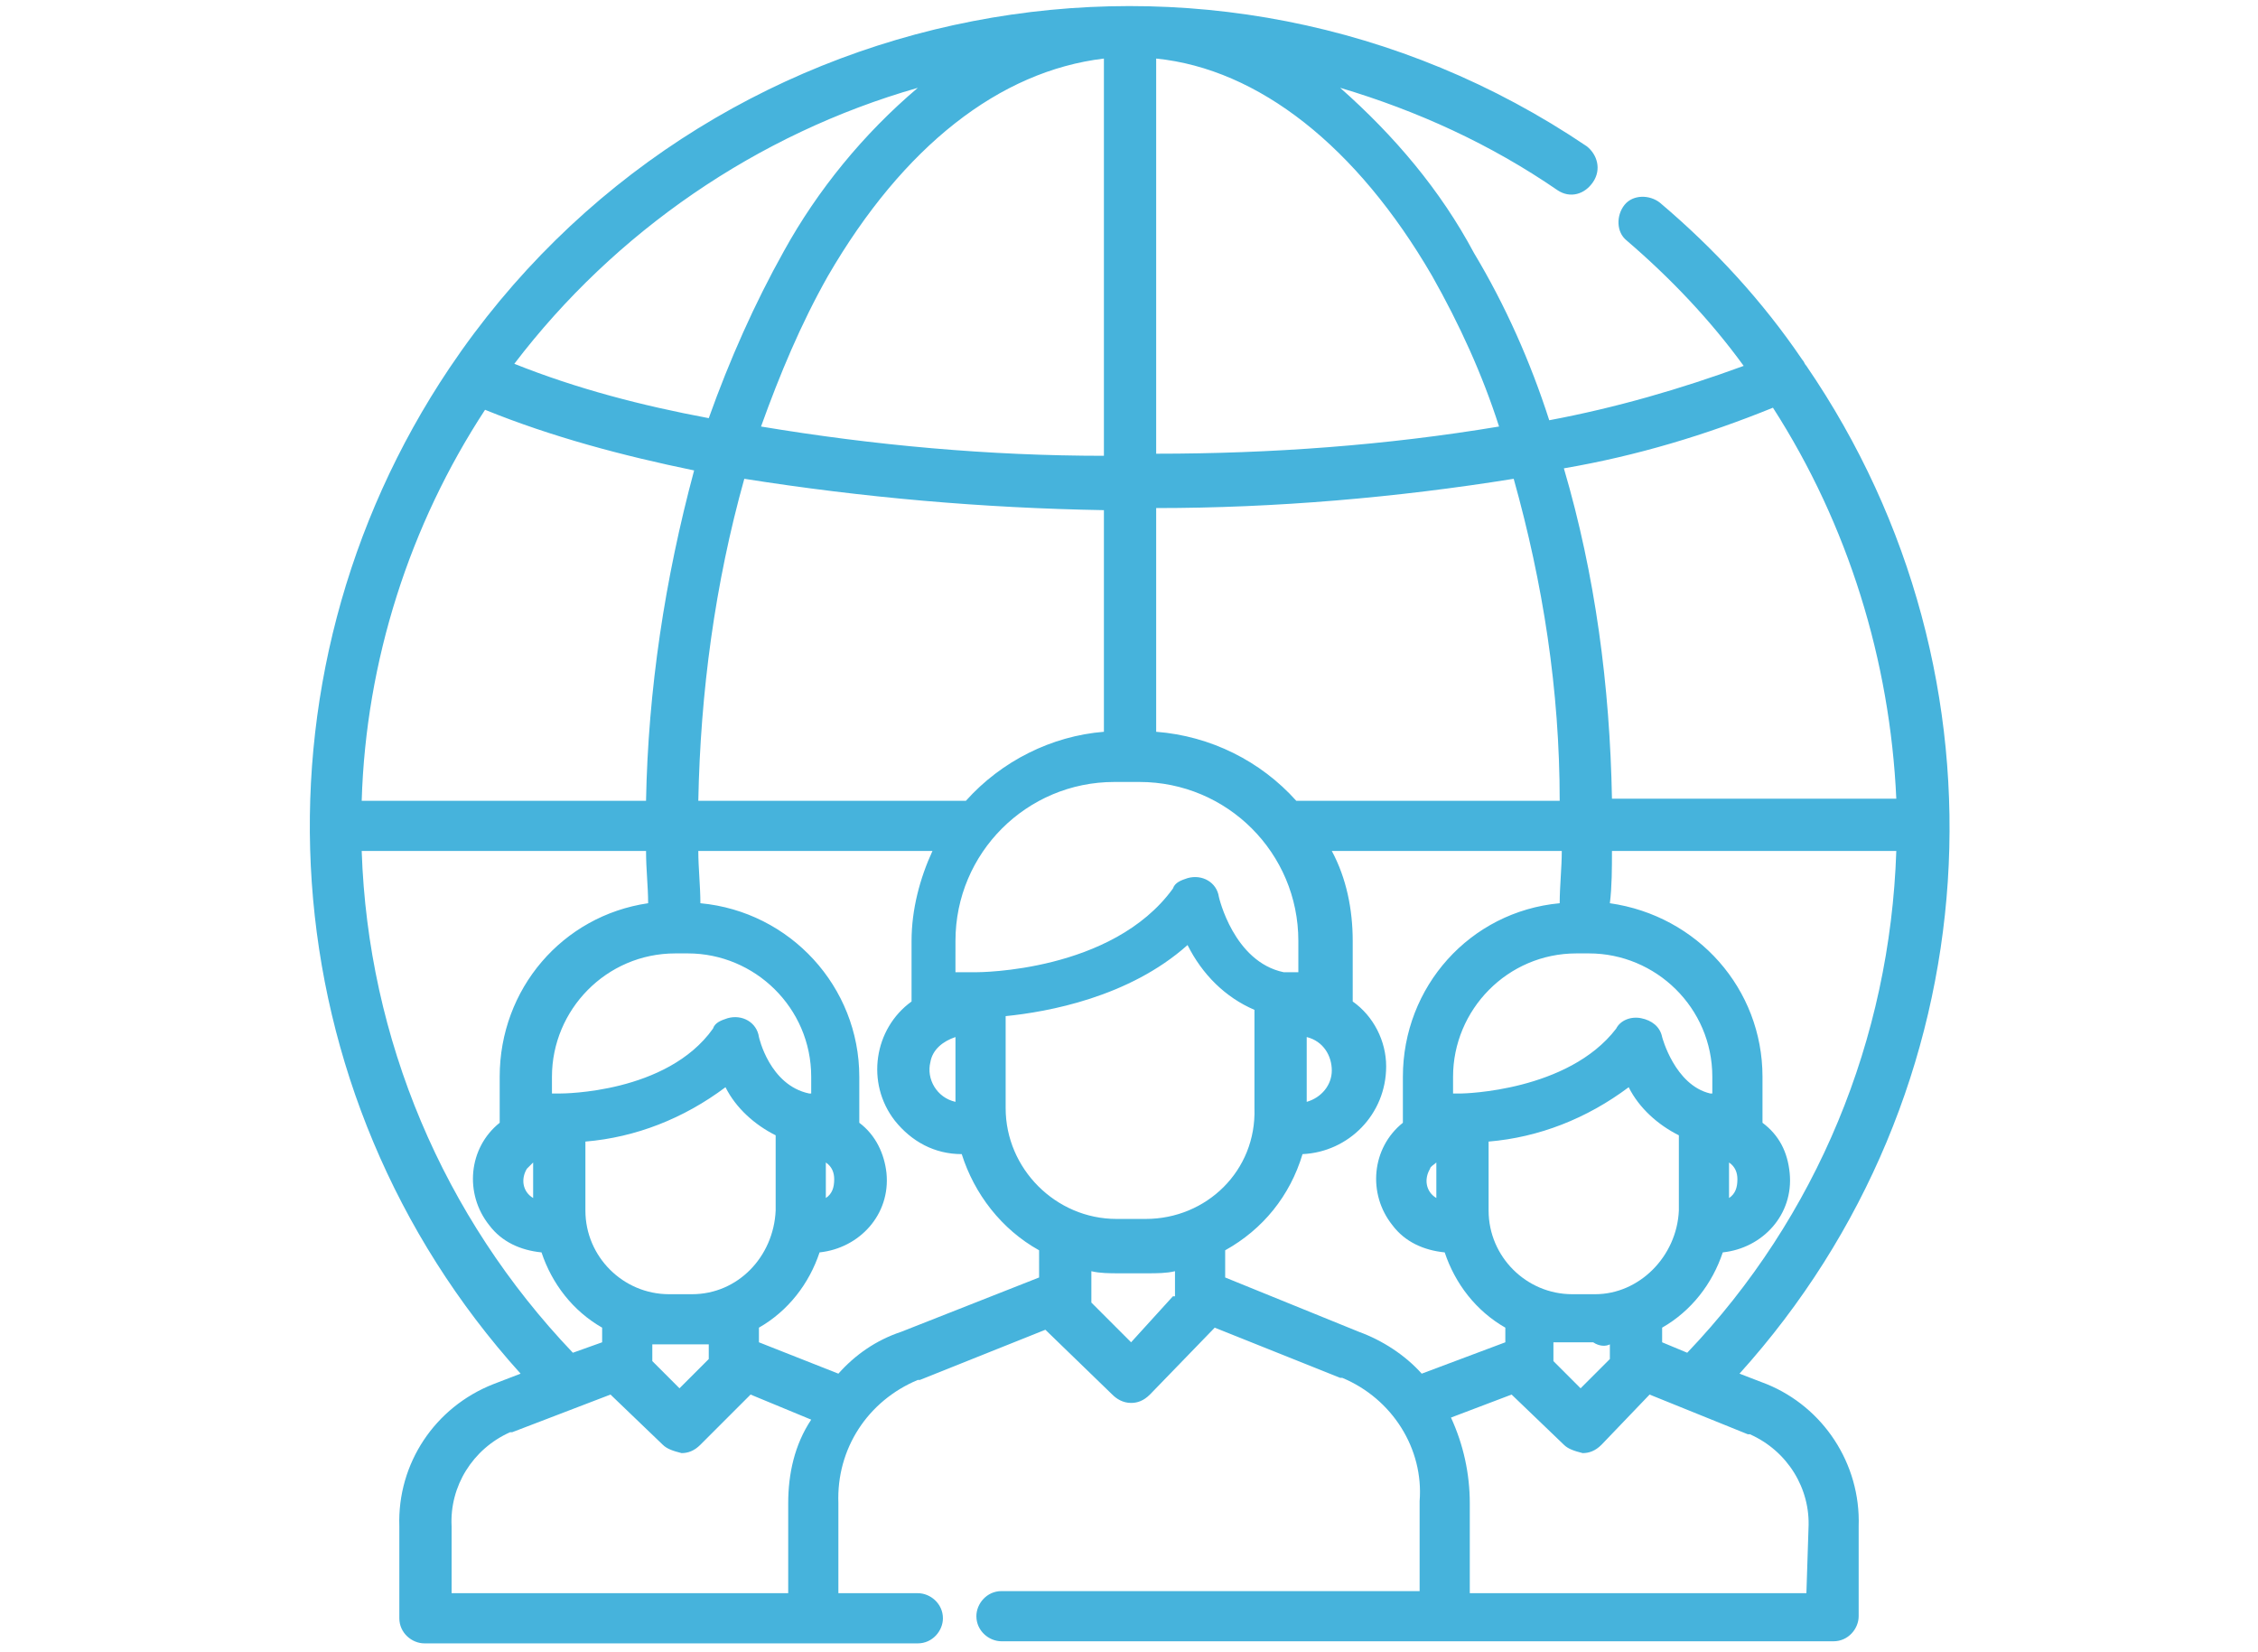 <?xml version="1.0" encoding="utf-8"?>
<!-- Generator: Adobe Illustrator 25.2.1, SVG Export Plug-In . SVG Version: 6.00 Build 0)  -->
<!DOCTYPE svg PUBLIC "-//W3C//DTD SVG 1.1//EN" "http://www.w3.org/Graphics/SVG/1.1/DTD/svg11.dtd">
<svg version="1.1" id="Ebene_1" xmlns:x="http://ns.adobe.com/Extensibility/1.0/" xmlns:i="http://ns.adobe.com/AdobeIllustrator/10.0/" xmlns:graph="http://ns.adobe.com/Graphs/1.0/"
	 xmlns="http://www.w3.org/2000/svg" xmlns:xlink="http://www.w3.org/1999/xlink" x="0px" y="0px" viewBox="0 0 108 79"
	 style="enable-background:new 0 0 108 79;" xml:space="preserve">
<style type="text/css">
	.st0{fill-rule:evenodd;clip-rule:evenodd;fill:#46B3DC;}
</style>
<path id="Icon_Service" class="st0" d="M84.5,66.2l-1.3-0.5c12.1-13.4,13.4-33.3,3.2-48.2c-0.1-0.1-0.1-0.2-0.2-0.3
	c-1.9-2.8-4.2-5.3-6.8-7.5c-0.5-0.4-1.3-0.4-1.7,0.1c-0.4,0.5-0.4,1.3,0.1,1.7l0,0c2.1,1.8,4,3.8,5.6,6c-3,1.1-6.1,2-9.3,2.6
	c-0.9-2.8-2.1-5.5-3.6-8c-1.6-3-3.8-5.6-6.4-7.9c3.7,1.1,7.2,2.7,10.4,4.9c0.6,0.4,1.3,0.2,1.7-0.4c0.4-0.6,0.2-1.3-0.3-1.7
	C58-5.1,33.6-0.4,21.5,17.6c-10,14.9-8.7,34.7,3.4,48.1l-1.3,0.5C20.8,67.3,19,70,19.1,73v4.4c0,0.7,0.6,1.2,1.2,1.2h18.2
	c0.1,0,0.1,0,0.2,0c0.1,0,0.1,0,0.2,0h5c0.7,0,1.2-0.6,1.2-1.2c0-0.7-0.6-1.2-1.2-1.2h-3.8v-4.3C40,69.3,41.5,67,43.9,66
	c0,0,0,0,0.1,0l6-2.4c0,0,0,0,0,0l3.2,3.1c0.2,0.2,0.5,0.4,0.9,0.4h0c0.3,0,0.6-0.1,0.9-0.4l3.1-3.2l6,2.4c0,0,0,0,0.1,0
	c2.4,1,3.9,3.4,3.7,5.9v4.3h-20c-0.7,0-1.2,0.6-1.2,1.2c0,0.7,0.6,1.2,1.2,1.2h39.8c0.7,0,1.2-0.6,1.2-1.2V73
	C89,70,87.2,67.3,84.5,66.2z M80.7,64.7l-1.2-0.5v-0.7c1.4-0.8,2.4-2.1,2.9-3.6c1.9-0.2,3.4-1.8,3.2-3.8c-0.1-1-0.5-1.8-1.3-2.4
	v-2.2c0-4.2-3.1-7.7-7.3-8.3c0.1-0.8,0.1-1.7,0.1-2.5h13.6C90.4,49.7,86.9,58.2,80.7,64.7z M76.3,61.9h-1.1c-2.2,0-4-1.8-4-4v-3.3
	l0,0c2.4-0.2,4.7-1.1,6.7-2.6c0.5,1,1.4,1.8,2.4,2.3v3.6C80.2,60.1,78.4,61.9,76.3,61.9z M77,64.3V65l-1.4,1.4l-1.3-1.3v-0.9
	c0.3,0,0.5,0,0.8,0h1.1C76.5,64.4,76.8,64.4,77,64.3z M69.9,52.3L69.9,52.3c-0.1,0-0.1,0-0.1,0c0,0,0,0,0,0c0,0-0.1,0-0.1,0
	c0,0,0,0-0.1,0c0,0,0,0-0.1,0c0,0,0,0,0,0v-0.8c0-3.2,2.6-5.9,5.9-5.9H76c3.2,0,5.9,2.6,5.9,5.9v0.8c0,0,0,0-0.1,0c0,0,0,0,0,0
	c-1.7-0.4-2.3-2.7-2.3-2.7c-0.1-0.5-0.5-0.8-1-0.9c-0.5-0.1-1,0.1-1.2,0.5C75,52.2,70,52.3,69.9,52.3L69.9,52.3z M82.7,57.3v-1.7
	c0.3,0.2,0.4,0.5,0.4,0.8C83.1,56.8,83,57.1,82.7,57.3z M84.8,19.5c3.6,5.6,5.6,12.1,5.9,18.7H77.1c-0.1-5.4-0.8-10.7-2.3-15.8
	C78.3,21.8,81.6,20.8,84.8,19.5L84.8,19.5z M74.6,38.3H62c-1.7-1.9-4.1-3.1-6.7-3.3V24.3c5.7,0,11.5-0.5,17.1-1.4
	C73.8,27.9,74.6,33,74.6,38.3z M63.7,51.2c0,0.7-0.5,1.3-1.2,1.5v-3.1C63.3,49.8,63.7,50.5,63.7,51.2z M55.3,2.8
	c4.9,0.5,9.6,4.2,13.2,10.4c1.3,2.3,2.4,4.7,3.2,7.2c-5.4,0.9-10.9,1.3-16.4,1.3V2.8L55.3,2.8z M54.5,37.4c4.2,0,7.6,3.4,7.6,7.6
	v1.5c0,0,0,0,0,0c0,0,0,0-0.1,0c0,0,0,0-0.1,0s0,0-0.1,0s0,0-0.1,0s0,0-0.1,0c0,0,0,0-0.1,0c0,0,0,0,0,0c0,0-0.1,0-0.1,0
	c0,0,0,0,0,0c-2.4-0.5-3.1-3.6-3.1-3.6c-0.1-0.7-0.8-1.1-1.5-0.9c-0.3,0.1-0.6,0.2-0.7,0.5c-2.9,4-9.3,4-9.4,4h0c0,0-0.1,0-0.1,0
	c0,0,0,0,0,0c0,0-0.1,0-0.1,0c0,0,0,0-0.1,0c0,0,0,0-0.1,0c0,0,0,0-0.1,0c0,0,0,0-0.1,0l-0.1,0c0,0,0,0-0.1,0c0,0,0,0-0.1,0
	c0,0,0,0,0,0c0,0,0,0-0.1,0l0,0c0,0,0,0,0,0V45c0-4.2,3.4-7.6,7.6-7.6L54.5,37.4L54.5,37.4z M33.4,38.3c0.1-5.2,0.8-10.4,2.2-15.4
	c5.7,0.9,11.4,1.4,17.2,1.5V35c-2.5,0.2-4.9,1.4-6.6,3.3c0,0-0.1,0-0.1,0L33.4,38.3L33.4,38.3z M45.7,49.6v3.1
	c-0.9-0.2-1.4-1.1-1.2-1.9C44.6,50.2,45.1,49.8,45.7,49.6z M52.8,2.8v19c-5.5,0-11-0.5-16.4-1.4c0.9-2.5,1.9-4.9,3.2-7.2
	C43.2,7,47.8,3.4,52.8,2.8z M43.9,4.2c-2.6,2.2-4.8,4.9-6.4,7.8c-1.4,2.5-2.6,5.2-3.6,8c-3.2-0.6-6.3-1.4-9.3-2.6
	C29.4,11.1,36.2,6.4,43.9,4.2z M23.2,19.6c3.2,1.3,6.6,2.2,10,2.9c-1.4,5.2-2.2,10.5-2.3,15.8H17.3C17.5,31.6,19.6,25.1,23.2,19.6
	L23.2,19.6z M31.2,64.3c0.3,0,0.5,0,0.8,0h1.1c0.3,0,0.5,0,0.8,0V65l-1.4,1.4l-1.3-1.3L31.2,64.3L31.2,64.3z M33.1,61.9h-1.1
	c-2.2,0-4-1.8-4-4v-3.3c2.4-0.2,4.7-1.1,6.7-2.6c0.5,1,1.4,1.8,2.4,2.3v3.6C37,60.1,35.3,61.9,33.1,61.9L33.1,61.9z M36.3,49.6
	c-0.1-0.7-0.8-1.1-1.5-0.9c-0.3,0.1-0.6,0.2-0.7,0.5c-2.2,3.1-7.2,3.1-7.3,3.1h-0.1c0,0,0,0,0,0c0,0-0.1,0-0.1,0c0,0,0,0-0.1,0
	c0,0,0,0-0.1,0c0,0,0,0,0,0v-0.8c0-3.2,2.6-5.9,5.9-5.9h0.6c3.2,0,5.9,2.6,5.9,5.9v0.8l0,0c0,0-0.1,0-0.1,0c0,0,0,0,0,0
	C36.8,51.9,36.3,49.6,36.3,49.6L36.3,49.6z M17.3,40.7h13.6c0,0.9,0.1,1.7,0.1,2.5c-4.1,0.6-7.1,4.1-7.1,8.3v2.2
	c-1.5,1.2-1.7,3.4-0.5,4.9c0.6,0.8,1.5,1.2,2.5,1.3c0.5,1.5,1.5,2.8,2.9,3.6v0.7l-1.4,0.5C21.2,58.2,17.6,49.7,17.3,40.7L17.3,40.7z
	 M25.5,55.6v1.7c-0.5-0.3-0.6-0.9-0.3-1.4C25.3,55.8,25.4,55.7,25.5,55.6L25.5,55.6z M37.7,71.9v4.3H21.6V73c-0.1-1.9,1-3.7,2.8-4.5
	c0,0,0,0,0.1,0l4.7-1.8l2.5,2.4c0.2,0.2,0.5,0.3,0.9,0.4h0c0.3,0,0.6-0.1,0.9-0.4l2.4-2.4l2.9,1.2C38,69.1,37.7,70.5,37.7,71.9
	L37.7,71.9z M49.7,61.1l-6.6,2.6c-1.2,0.4-2.2,1.1-3,2l-3.8-1.5v-0.7c1.4-0.8,2.4-2.1,2.9-3.6c1.9-0.2,3.4-1.8,3.2-3.8
	c-0.1-0.9-0.5-1.8-1.3-2.4v-2.2c0-4.3-3.3-7.9-7.6-8.3c0-0.8-0.1-1.7-0.1-2.5h11.2c-0.6,1.3-1,2.8-1,4.3v2.9
	c-1.8,1.3-2.2,3.9-0.8,5.7c0.8,1,1.9,1.6,3.2,1.6c0.6,1.9,1.9,3.6,3.7,4.6L49.7,61.1L49.7,61.1L49.7,61.1z M39.5,57.3v-1.7
	c0.3,0.2,0.4,0.5,0.4,0.8C39.9,56.8,39.8,57.1,39.5,57.3L39.5,57.3z M56.1,62L56.1,62L56.1,62l-2,2.2l-1.9-1.9v-1.5
	c0.4,0.1,0.9,0.1,1.3,0.1h1.4c0.4,0,0.9,0,1.3-0.1V62z M54.8,58.3h-1.4c-2.9,0-5.3-2.4-5.3-5.3v-4.4c2-0.2,5.9-0.9,8.7-3.4
	c0.7,1.4,1.8,2.5,3.2,3.1v4.7C60.1,56,57.7,58.3,54.8,58.3z M68,65.7c-0.8-0.9-1.9-1.6-3-2l-6.4-2.6v-1.3c1.8-1,3.1-2.6,3.7-4.6
	c2.2-0.1,4-1.9,4-4.2c0-1.2-0.6-2.4-1.6-3.1V45c0-1.5-0.3-3-1-4.3h11c0,0.8-0.1,1.7-0.1,2.5c-4.3,0.4-7.5,4-7.5,8.3v2.2
	c-1.5,1.2-1.7,3.4-0.5,4.9c0.6,0.8,1.5,1.2,2.5,1.3c0.5,1.5,1.5,2.8,2.9,3.6v0.7L68,65.7z M68.7,55.6v1.7c-0.5-0.3-0.6-0.9-0.3-1.4
	C68.4,55.8,68.6,55.7,68.7,55.6z M86.4,76.2H70.3v-4.3c0-1.4-0.3-2.8-0.9-4.1l2.9-1.1l2.5,2.4c0.2,0.2,0.5,0.3,0.9,0.4h0
	c0.3,0,0.6-0.1,0.9-0.4l2.3-2.4l4.7,1.9c0,0,0,0,0.1,0c1.8,0.8,2.9,2.6,2.8,4.5L86.4,76.2L86.4,76.2L86.4,76.2z"/>
</svg>
